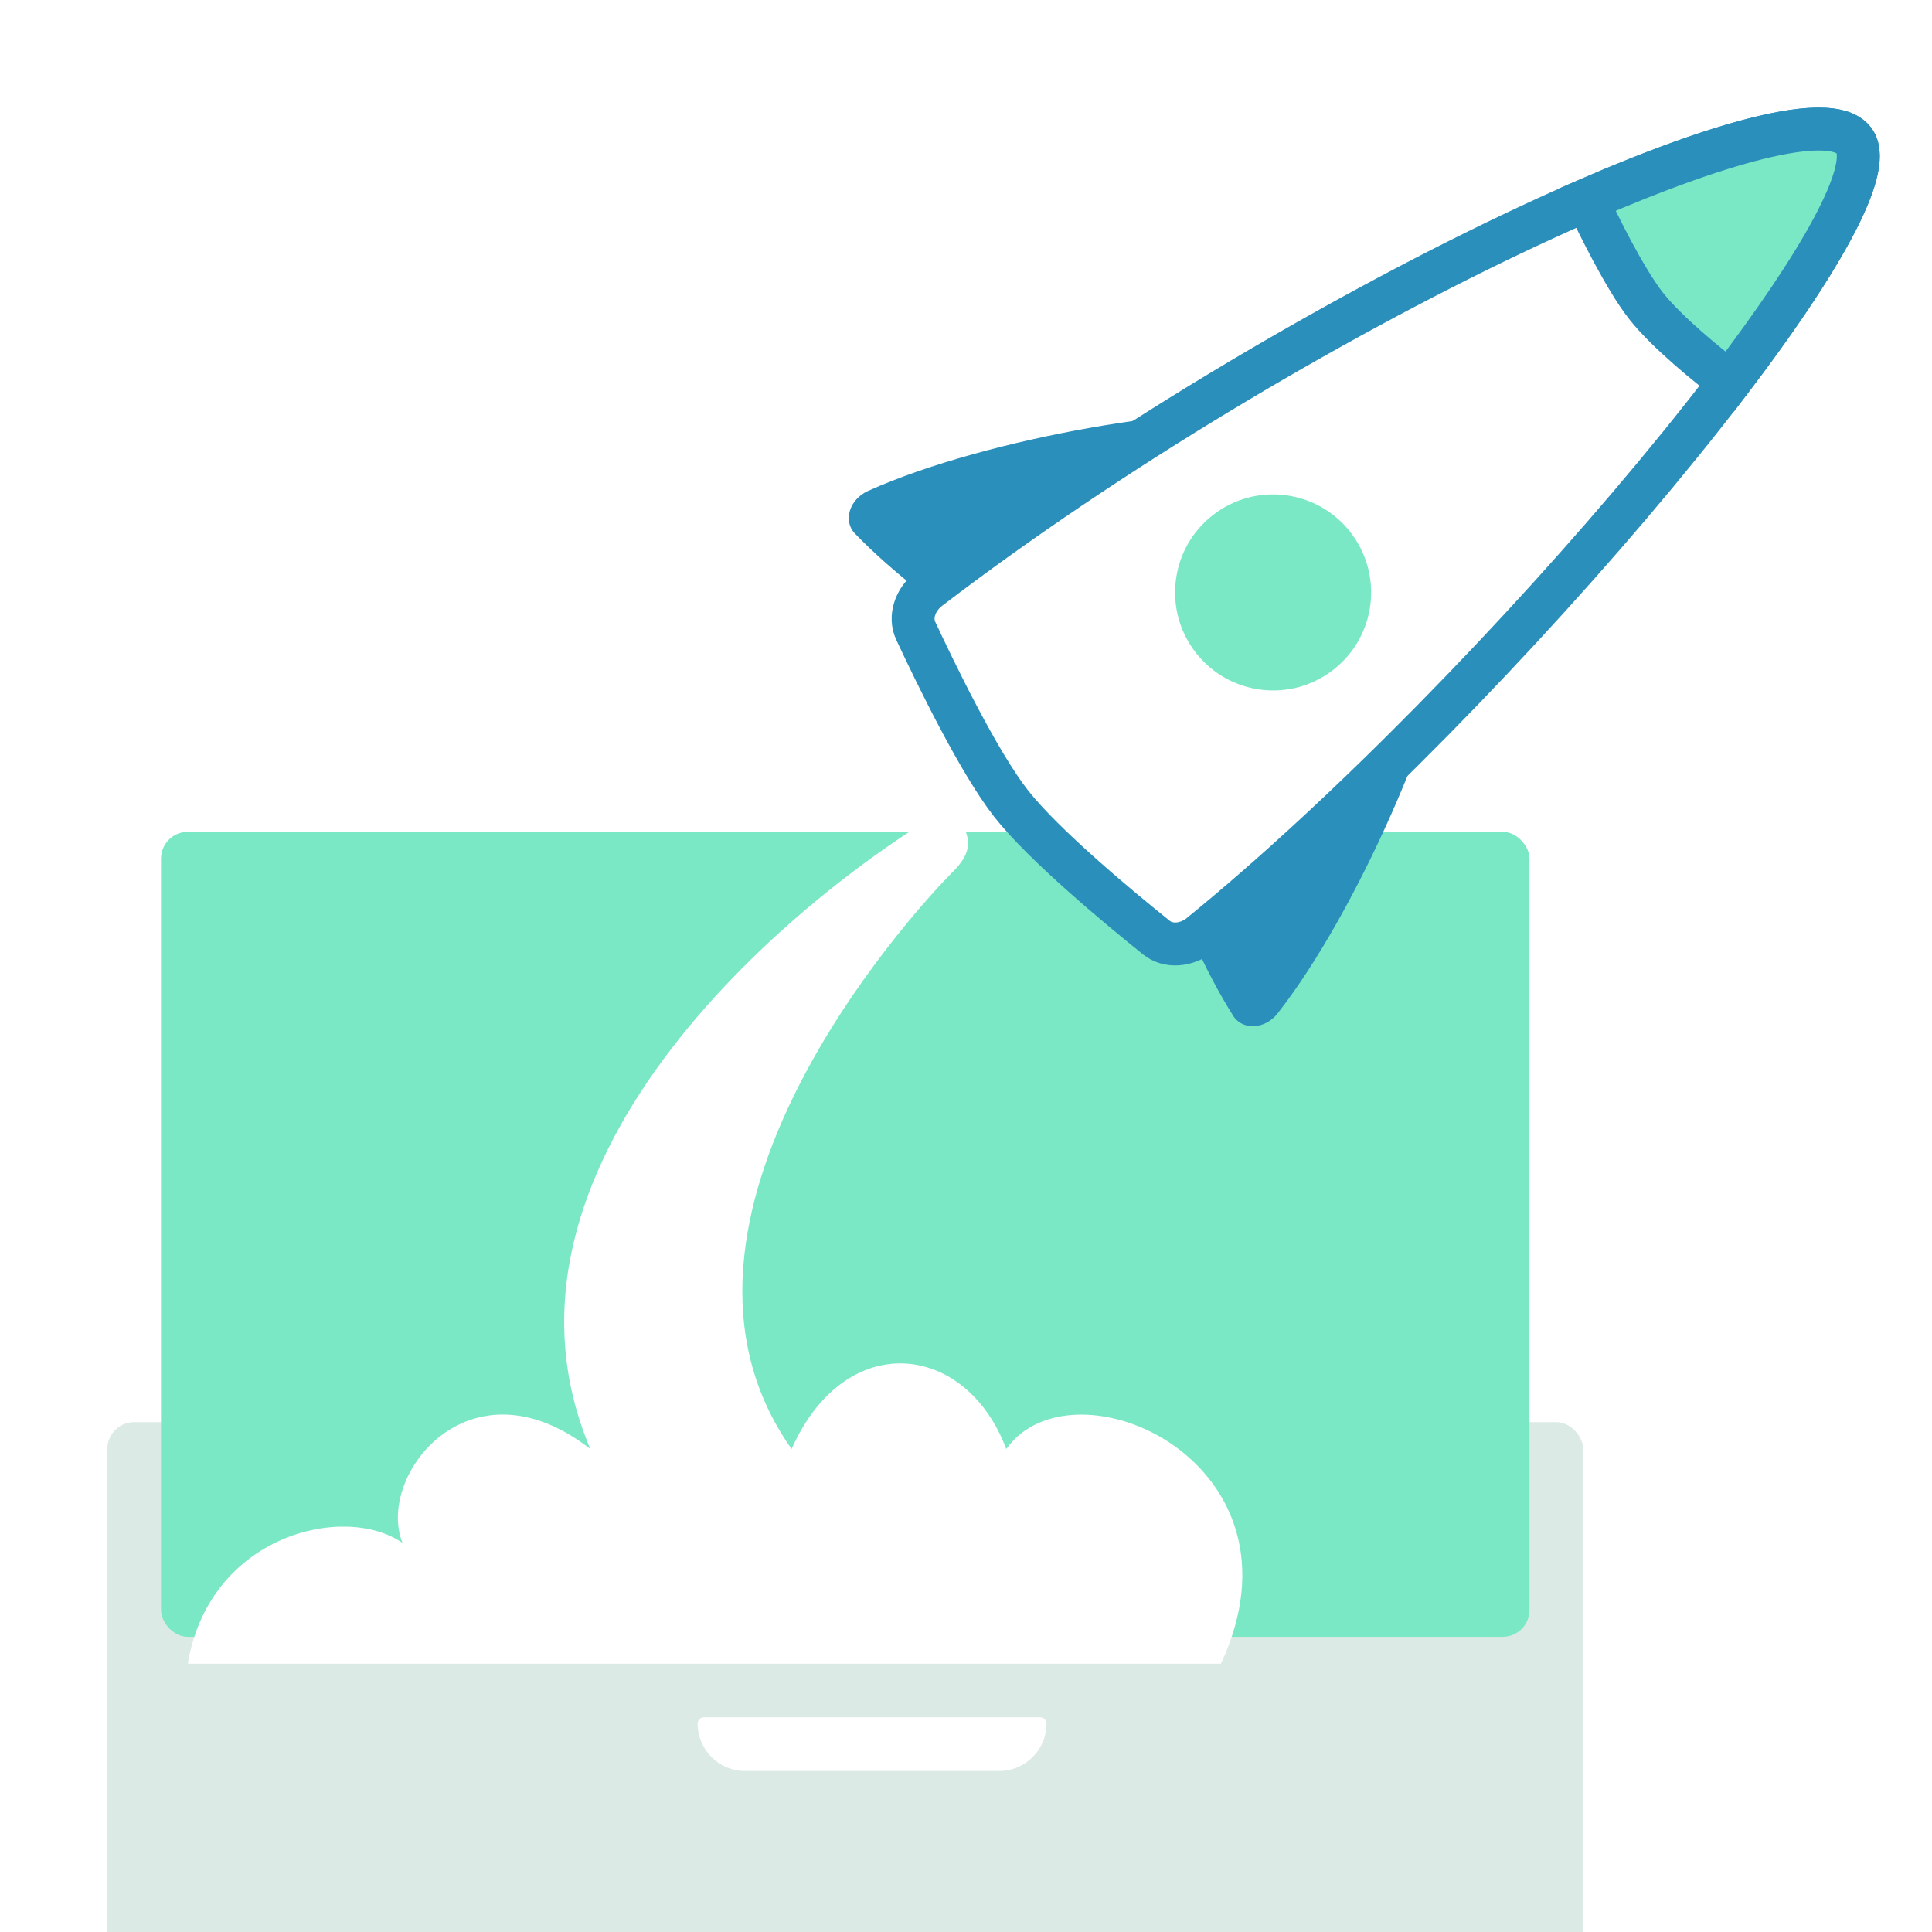 <svg xmlns="http://www.w3.org/2000/svg" width="72" height="72" fill="none"><g clip-path="url(#a)"><g filter="url(#b)"><circle cx="28.5" cy="19.5" r="14.5" fill="#fff"/></g><g filter="url(#c)"><circle cx="44.5" cy="23.5" r="14.5" fill="#fff"/></g><g filter="url(#d)"><circle cx="14.5" cy="33.5" r="14.5" fill="#fff"/></g><g filter="url(#e)"><rect width="55" height="36" x="4" y="28" fill="#DBEAE5" rx="1"/></g><g filter="url(#f)"><path fill="#DBEAE5" d="M0 64.4c0-.22.18-.4.4-.4h63.2c.22 0 .4.18.4.4V66a3 3 0 0 1-3 3H3a3 3 0 0 1-3-3v-1.6Z"/></g><path fill="#fff" d="M26 64.235c0-.13.105-.235.235-.235h12.53c.13 0 .235.105.235.235C39 65.21 38.21 66 37.235 66h-9.47C26.79 66 26 65.21 26 64.235Z"/><rect width="51" height="30" x="6" y="31" fill="#7AE8C5" rx="1"/><path fill="#fff" d="M22 54c-4.4-10.4 7.167-20.333 13.5-24 .5 1 1 1.5 0 2.5-1.5 1.5-12 13-6 21.5 2-4.5 6.5-4 8 0 2.5-3.5 11.5.5 8 8H7c.8-4.8 5.834-6 8-4.5-1-2.5 2.5-7 7-3.5Z"/><path fill="#2B8FBC" d="M32.342 18.299c4.537-2.047 12.502-3.28 15.004-2.84l-11.288 7.86c-.895-.582-2.777-1.957-4.201-3.44-.445-.464-.206-1.268.485-1.58Zm15.27 19.468c3.07-3.919 6.164-11.36 6.332-13.896l-10.322 9.091c.352 1.008 1.24 3.164 2.34 4.9.345.542 1.183.502 1.65-.095Z"/><path fill="#fff" stroke="#2B8FBC" stroke-width="1.6" d="M69.127 5.29c1.667 2.68-13.413 20.61-24.392 29.541-.514.419-1.201.463-1.636.114-1.36-1.091-4.198-3.443-5.414-4.993-1.215-1.549-2.823-4.867-3.559-6.447-.236-.506-.028-1.162.499-1.565C48.117 11.624 67.452 2.6 69.127 5.29Z"/><path fill="#7AE8C5" stroke="#2B8FBC" stroke-width="1.6" d="M69.127 5.29c-.716-1.15-4.658-.16-9.992 2.157.41.902 1.427 2.955 2.207 3.95.78.995 2.4 2.304 3.114 2.834 3.338-4.38 5.336-7.873 4.671-8.94Z"/><circle cx="47.445" cy="22.078" r="4.653" fill="#7AE8C5" stroke="#fff" stroke-width="2" transform="rotate(51.89 47.445 22.078)"/></g><defs><filter id="b" width="37" height="58" x="10" y="2" color-interpolation-filters="sRGB" filterUnits="userSpaceOnUse"><feFlood flood-opacity="0" result="BackgroundImageFix"/><feColorMatrix in="SourceAlpha" result="hardAlpha" values="0 0 0 0 0 0 0 0 0 0 0 0 0 0 0 0 0 0 127 0"/><feMorphology in="SourceAlpha" radius="22" result="effect1_dropShadow_6025_58448"/><feOffset dy="24"/><feGaussianBlur stdDeviation="12"/><feColorMatrix values="0 0 0 0 0.068 0 0 0 0 0.191 0 0 0 0 0.354 0 0 0 0.12 0"/><feBlend in2="BackgroundImageFix" result="effect1_dropShadow_6025_58448"/><feColorMatrix in="SourceAlpha" result="hardAlpha" values="0 0 0 0 0 0 0 0 0 0 0 0 0 0 0 0 0 0 127 0"/><feOffset dy="1"/><feGaussianBlur stdDeviation="2"/><feColorMatrix values="0 0 0 0 0.068 0 0 0 0 0.191 0 0 0 0 0.354 0 0 0 0.06 0"/><feBlend in2="effect1_dropShadow_6025_58448" result="effect2_dropShadow_6025_58448"/><feBlend in="SourceGraphic" in2="effect2_dropShadow_6025_58448" result="shape"/></filter><filter id="c" width="37" height="58" x="26" y="6" color-interpolation-filters="sRGB" filterUnits="userSpaceOnUse"><feFlood flood-opacity="0" result="BackgroundImageFix"/><feColorMatrix in="SourceAlpha" result="hardAlpha" values="0 0 0 0 0 0 0 0 0 0 0 0 0 0 0 0 0 0 127 0"/><feMorphology in="SourceAlpha" radius="22" result="effect1_dropShadow_6025_58448"/><feOffset dy="24"/><feGaussianBlur stdDeviation="12"/><feColorMatrix values="0 0 0 0 0.068 0 0 0 0 0.191 0 0 0 0 0.354 0 0 0 0.12 0"/><feBlend in2="BackgroundImageFix" result="effect1_dropShadow_6025_58448"/><feColorMatrix in="SourceAlpha" result="hardAlpha" values="0 0 0 0 0 0 0 0 0 0 0 0 0 0 0 0 0 0 127 0"/><feOffset dy="1"/><feGaussianBlur stdDeviation="2"/><feColorMatrix values="0 0 0 0 0.068 0 0 0 0 0.191 0 0 0 0 0.354 0 0 0 0.06 0"/><feBlend in2="effect1_dropShadow_6025_58448" result="effect2_dropShadow_6025_58448"/><feBlend in="SourceGraphic" in2="effect2_dropShadow_6025_58448" result="shape"/></filter><filter id="d" width="37" height="58" x="-4" y="16" color-interpolation-filters="sRGB" filterUnits="userSpaceOnUse"><feFlood flood-opacity="0" result="BackgroundImageFix"/><feColorMatrix in="SourceAlpha" result="hardAlpha" values="0 0 0 0 0 0 0 0 0 0 0 0 0 0 0 0 0 0 127 0"/><feMorphology in="SourceAlpha" radius="22" result="effect1_dropShadow_6025_58448"/><feOffset dy="24"/><feGaussianBlur stdDeviation="12"/><feColorMatrix values="0 0 0 0 0.068 0 0 0 0 0.191 0 0 0 0 0.354 0 0 0 0.12 0"/><feBlend in2="BackgroundImageFix" result="effect1_dropShadow_6025_58448"/><feColorMatrix in="SourceAlpha" result="hardAlpha" values="0 0 0 0 0 0 0 0 0 0 0 0 0 0 0 0 0 0 127 0"/><feOffset dy="1"/><feGaussianBlur stdDeviation="2"/><feColorMatrix values="0 0 0 0 0.068 0 0 0 0 0.191 0 0 0 0 0.354 0 0 0 0.06 0"/><feBlend in2="effect1_dropShadow_6025_58448" result="effect2_dropShadow_6025_58448"/><feBlend in="SourceGraphic" in2="effect2_dropShadow_6025_58448" result="shape"/></filter><filter id="e" width="63" height="65" x="0" y="25" color-interpolation-filters="sRGB" filterUnits="userSpaceOnUse"><feFlood flood-opacity="0" result="BackgroundImageFix"/><feColorMatrix in="SourceAlpha" result="hardAlpha" values="0 0 0 0 0 0 0 0 0 0 0 0 0 0 0 0 0 0 127 0"/><feMorphology in="SourceAlpha" radius="22" result="effect1_dropShadow_6025_58448"/><feOffset dy="24"/><feGaussianBlur stdDeviation="12"/><feColorMatrix values="0 0 0 0 0.068 0 0 0 0 0.191 0 0 0 0 0.354 0 0 0 0.12 0"/><feBlend in2="BackgroundImageFix" result="effect1_dropShadow_6025_58448"/><feColorMatrix in="SourceAlpha" result="hardAlpha" values="0 0 0 0 0 0 0 0 0 0 0 0 0 0 0 0 0 0 127 0"/><feOffset dy="1"/><feGaussianBlur stdDeviation="2"/><feColorMatrix values="0 0 0 0 0.068 0 0 0 0 0.191 0 0 0 0 0.354 0 0 0 0.06 0"/><feBlend in2="effect1_dropShadow_6025_58448" result="effect2_dropShadow_6025_58448"/><feBlend in="SourceGraphic" in2="effect2_dropShadow_6025_58448" result="shape"/></filter><filter id="f" width="72" height="34" x="-4" y="61" color-interpolation-filters="sRGB" filterUnits="userSpaceOnUse"><feFlood flood-opacity="0" result="BackgroundImageFix"/><feColorMatrix in="SourceAlpha" result="hardAlpha" values="0 0 0 0 0 0 0 0 0 0 0 0 0 0 0 0 0 0 127 0"/><feMorphology in="SourceAlpha" radius="22" result="effect1_dropShadow_6025_58448"/><feOffset dy="24"/><feGaussianBlur stdDeviation="12"/><feColorMatrix values="0 0 0 0 0.068 0 0 0 0 0.191 0 0 0 0 0.354 0 0 0 0.12 0"/><feBlend in2="BackgroundImageFix" result="effect1_dropShadow_6025_58448"/><feColorMatrix in="SourceAlpha" result="hardAlpha" values="0 0 0 0 0 0 0 0 0 0 0 0 0 0 0 0 0 0 127 0"/><feOffset dy="1"/><feGaussianBlur stdDeviation="2"/><feColorMatrix values="0 0 0 0 0.068 0 0 0 0 0.191 0 0 0 0 0.354 0 0 0 0.06 0"/><feBlend in2="effect1_dropShadow_6025_58448" result="effect2_dropShadow_6025_58448"/><feBlend in="SourceGraphic" in2="effect2_dropShadow_6025_58448" result="shape"/></filter><clipPath id="a"><path fill="#fff" d="M0 0h72v72H0z"/></clipPath></defs></svg>